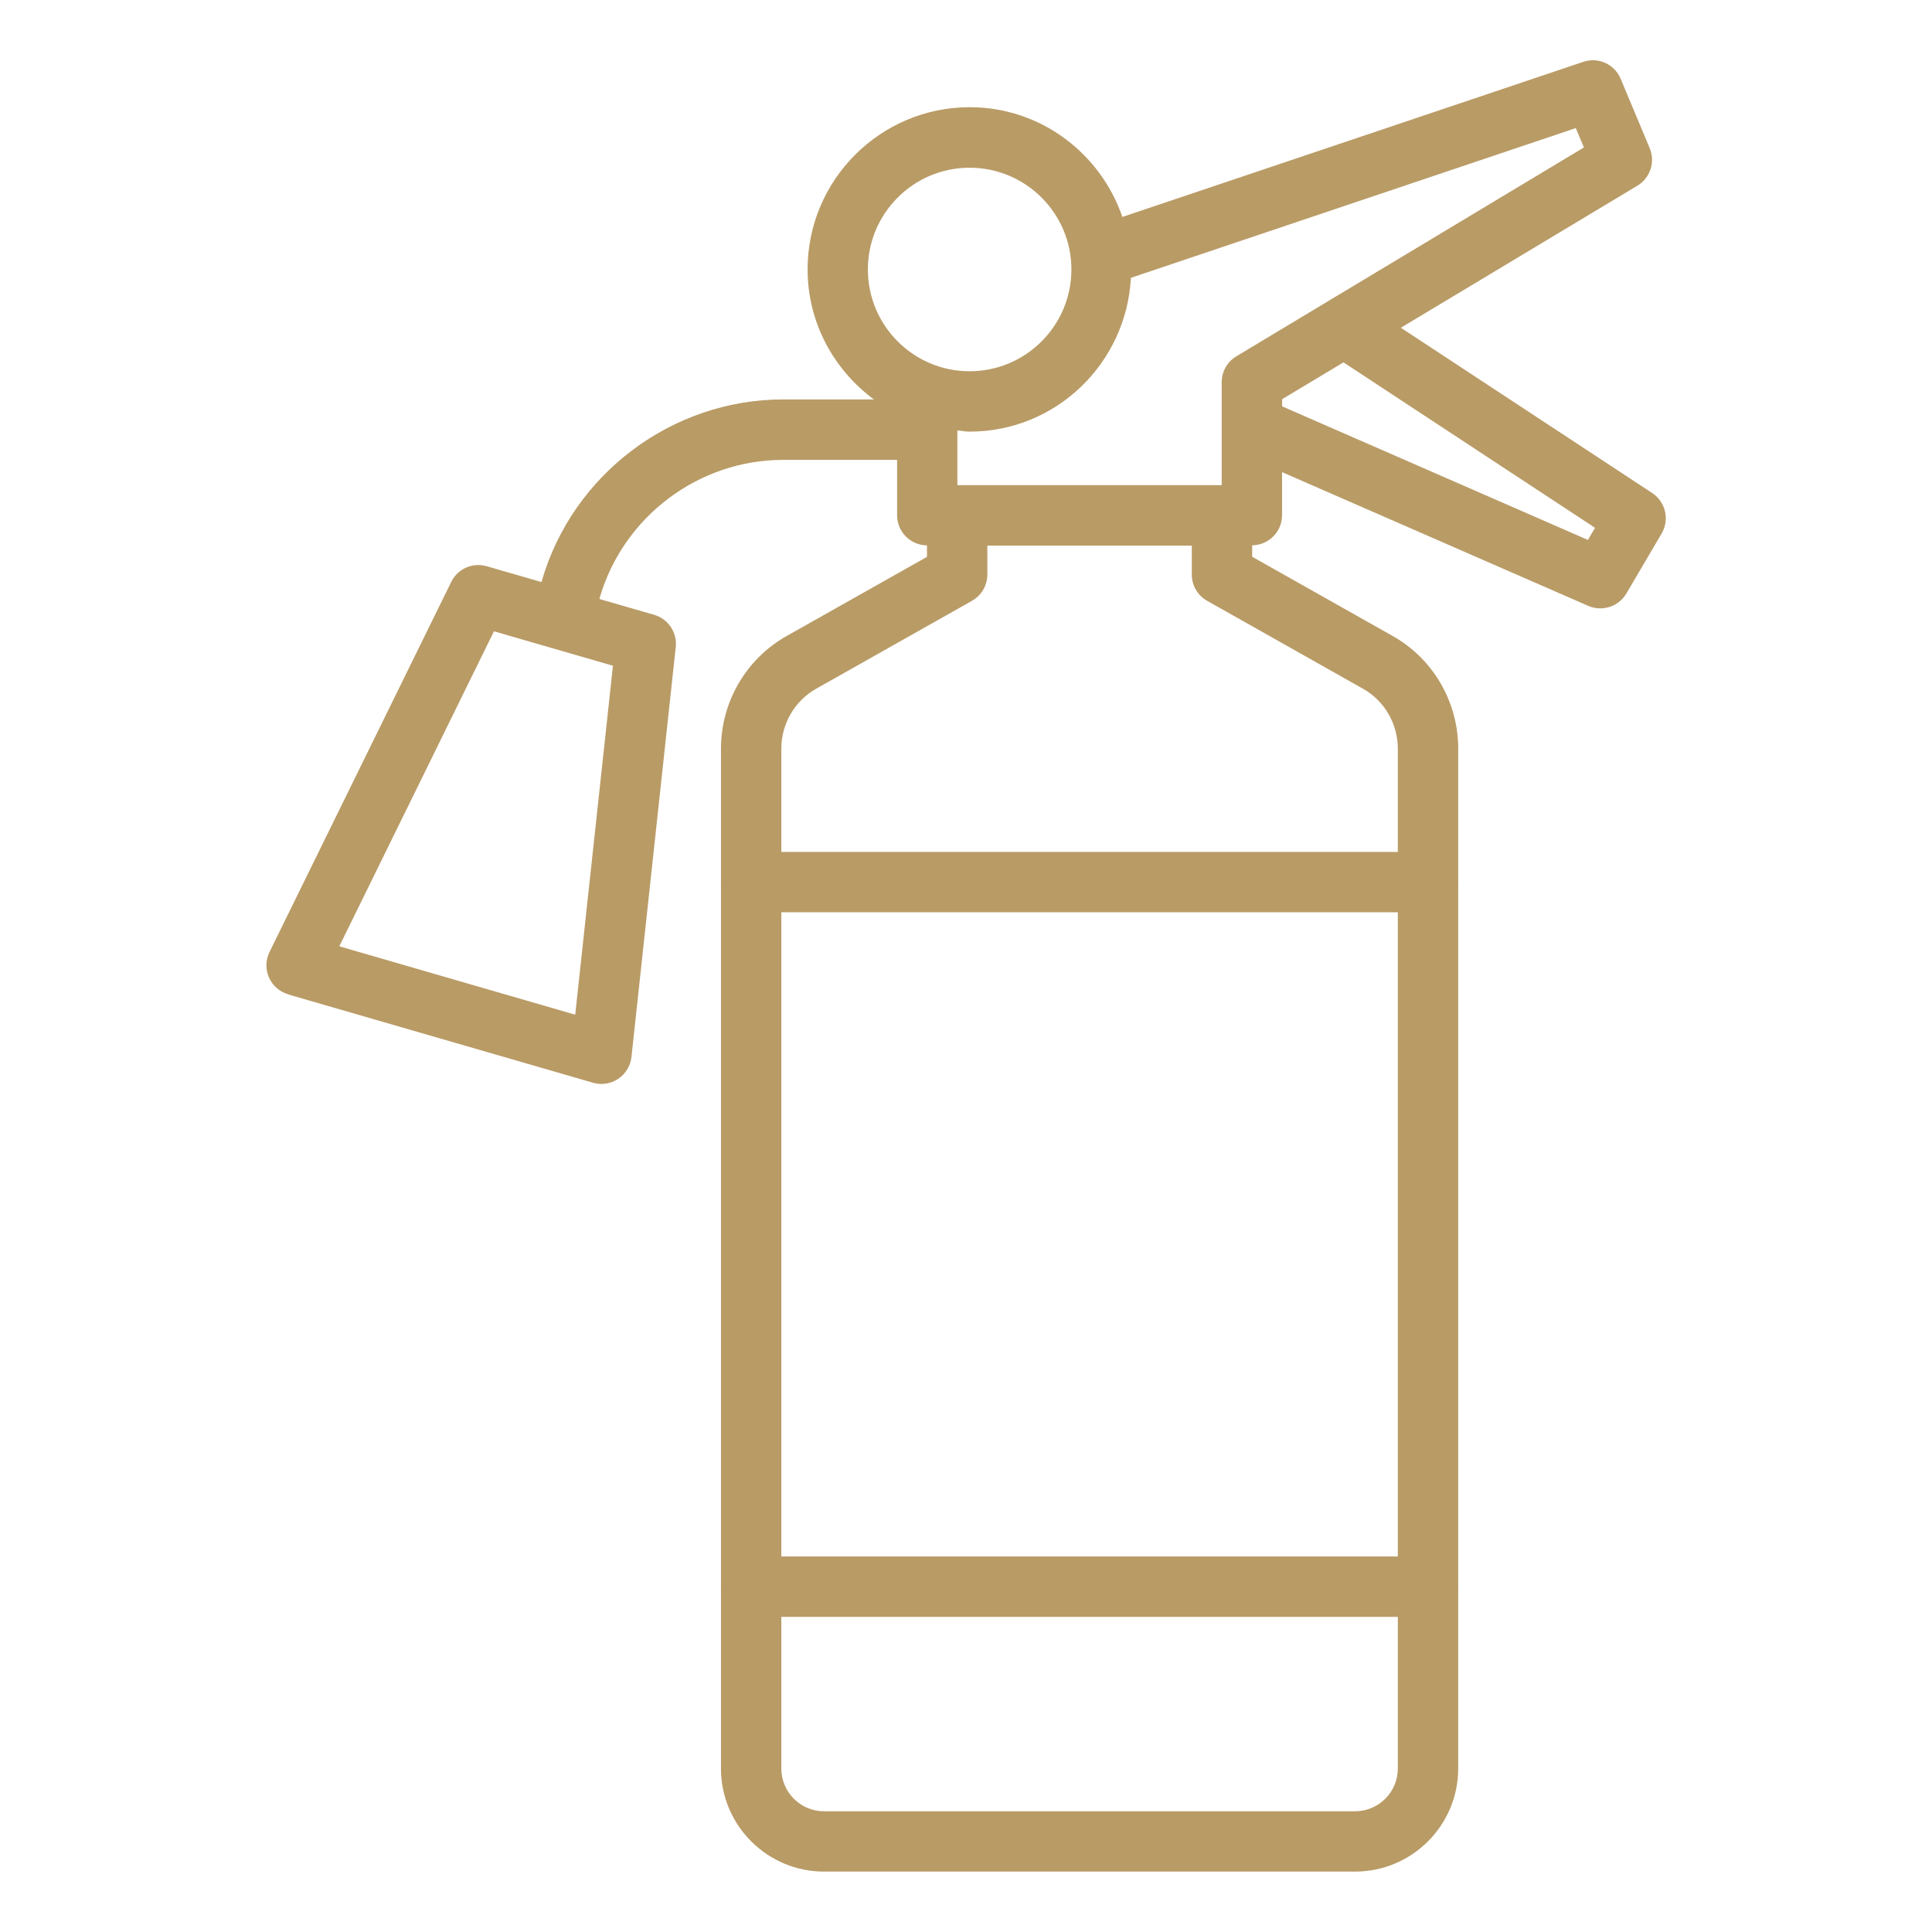 <?xml version="1.0" encoding="UTF-8"?> <svg xmlns="http://www.w3.org/2000/svg" fill="#B99B66" width="100pt" height="100pt" version="1.1" viewBox="0 0 100 100"><path d="m14.906 51.469 15.789 4.574c0.141 0.039 0.289 0.062 0.434 0.062 0.305 0 0.609-0.09 0.871-0.266 0.383-0.258 0.633-0.672 0.684-1.129l2.293-21.219c0.082-0.754-0.391-1.457-1.117-1.668l-2.836-0.82 0.016-0.059c1.219-4.203 5.121-7.141 9.496-7.141h5.898v2.867c0 0.859 0.691 1.551 1.547 1.559v0.594l-7.238 4.082c-2.113 1.176-3.426 3.418-3.426 5.848v6.879c0 0.008-0.004 0.016-0.004 0.023s0.004 0.016 0.004 0.023v36.422c0 0.008-0.004 0.016-0.004 0.023s0.004 0.016 0.004 0.023v9.391c0 2.941 2.394 5.336 5.336 5.336h27.488c2.941 0 5.336-2.394 5.336-5.336v-9.375c0-0.016 0.008-0.023 0.008-0.039 0-0.012-0.008-0.023-0.008-0.039v-36.395c0-0.016 0.008-0.023 0.008-0.039 0-0.012-0.008-0.023-0.008-0.039v-6.863c0-2.43-1.312-4.672-3.418-5.844l-7.246-4.086v-0.594c0.855-0.008 1.547-0.703 1.547-1.559v-2.227l15.848 6.922c0.203 0.09 0.414 0.129 0.625 0.129 0.539 0 1.059-0.281 1.348-0.77l1.824-3.102c0.422-0.719 0.207-1.641-0.488-2.098l-13.008-8.555 12.242-7.352c0.664-0.398 0.938-1.227 0.637-1.945l-1.504-3.59c-0.316-0.754-1.16-1.141-1.938-0.875l-23.852 8.027c-1.133-3.293-4.231-5.68-7.902-5.68-4.625 0-8.391 3.766-8.391 8.391 0 2.766 1.359 5.203 3.43 6.734h-4.688c-5.758 0-10.898 3.863-12.5 9.395l-0.016 0.059-2.836-0.82c-0.73-0.211-1.504 0.133-1.836 0.812l-9.406 19.156c-0.203 0.414-0.215 0.898-0.027 1.32 0.188 0.422 0.551 0.742 0.992 0.867zm57.445 29.094h-31.91v-33.344h31.91zm-2.211 13.188h-27.488c-1.219 0-2.211-0.992-2.211-2.211v-7.852h31.91v7.852c0 1.219-0.992 2.211-2.211 2.211zm0.391-58.113c1.125 0.625 1.82 1.82 1.82 3.117v5.34h-31.91v-5.34c0-1.297 0.695-2.492 1.828-3.121l8.039-4.535c0.492-0.277 0.797-0.797 0.797-1.359v-1.5h10.582v1.5c0 0.562 0.305 1.086 0.797 1.359zm12.027-8.316-0.367 0.625-15.828-6.914v-0.371l3.176-1.906 13.023 8.566zm-0.578-19.688-17.988 10.809c-0.469 0.281-0.758 0.789-0.758 1.34v5.328h-13.68v-2.832c0.211 0.016 0.414 0.062 0.629 0.062 4.481 0 8.117-3.535 8.352-7.961l23.027-7.75 0.422 1.004zm-31.793 1.047c2.906 0 5.269 2.363 5.269 5.266 0 2.906-2.363 5.269-5.269 5.269s-5.266-2.363-5.266-5.269 2.363-5.266 5.266-5.266zm-24.617 23.996 6.156 1.781-1.953 18.062-12.211-3.539 8.008-16.309z"></path></svg> 